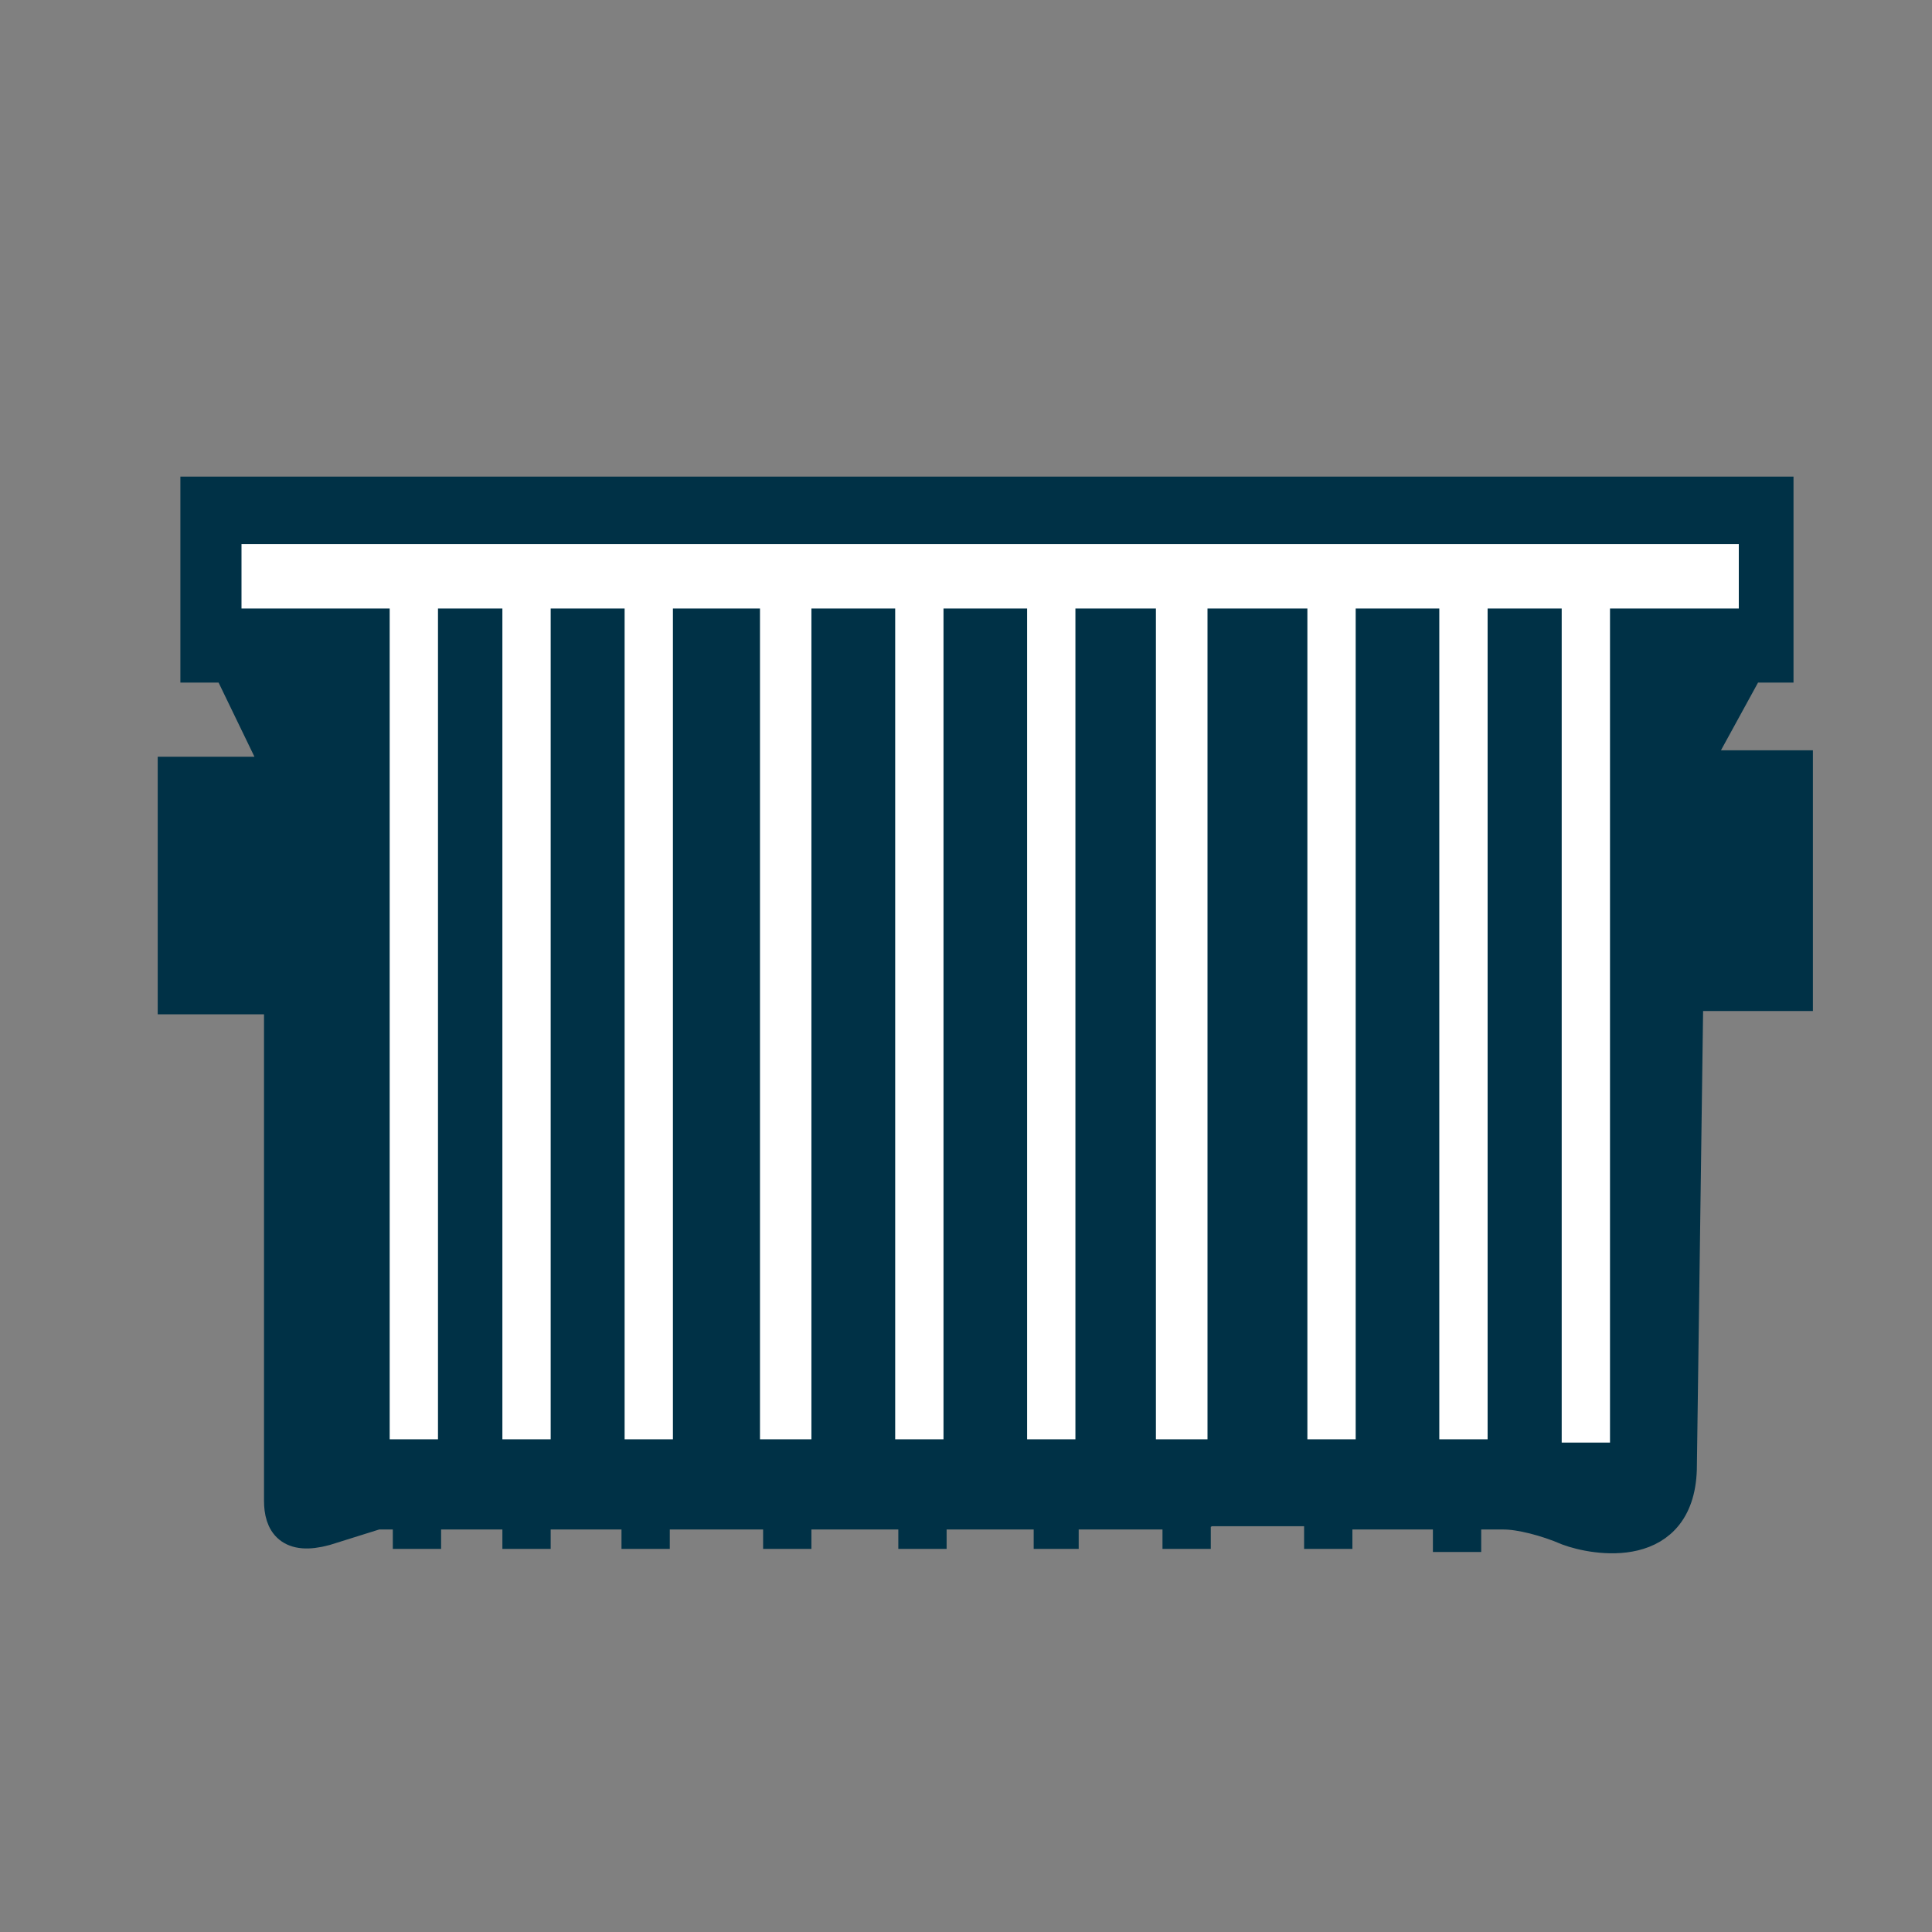 <?xml version="1.0" encoding="UTF-8"?>
<svg xmlns="http://www.w3.org/2000/svg" xmlns:xlink="http://www.w3.org/1999/xlink" width="60px" height="60px" viewBox="0 0 60 60" version="1.1">
<rect x="0" y="0" width="60" height="60" fill="#808080" stroke="none"/>
<g id="surface1">
<path style="fill-rule:nonzero;fill:rgb(0%,19.216%,27.451%);fill-opacity:1;stroke-width:1;stroke-linecap:butt;stroke-linejoin:miter;stroke:rgb(0%,19.216%,27.451%);stroke-opacity:1;stroke-miterlimit:10;" d="M 48.699 47.5 C 49.5 47.801 52.199 48.301 52.199 45.5 L 52.398 30.898 L 55.801 30.898 L 55.801 23.801 L 52.602 23.801 L 54.301 20.699 L 55.199 20.699 L 55.199 15.301 L 6.102 15.301 L 6.102 20.699 L 7.102 20.699 L 8.699 24 L 5.398 24 L 5.398 31 L 8.699 31 L 8.699 46.602 C 8.699 47.301 9 47.801 10.102 47.5 L 11.699 47 L 12.699 47 L 12.699 47.602 L 13.199 47.602 L 13.199 47 L 16.102 47 L 16.102 47.602 L 16.602 47.602 L 16.602 47 L 19.801 47 L 19.801 47.602 L 20.301 47.602 L 20.301 47 L 24.199 47 L 24.199 47.602 L 24.699 47.602 L 24.699 47 L 28.398 47 L 28.398 47.602 L 28.898 47.602 L 28.898 47 L 32.602 47 L 32.602 47.602 L 33 47.602 L 33 47 L 36.199 47 C 36.301 47 36.5 47 36.602 47 L 36.602 47.602 L 37.102 47.602 L 37.102 47 C 37.199 47 37.398 47 37.5 46.898 L 41 46.898 L 41 47.602 L 41.5 47.602 L 41.5 47 L 45 47 L 45 47.699 L 45.5 47.699 L 45.5 47 L 46.699 47 C 47.199 47 48 47.199 48.699 47.5 Z M 48.699 47.5 "/>
<path style=" stroke:none;fill-rule:nonzero;fill:rgb(100%,100%,100%);fill-opacity:1;" d="M 54 16.898 L 7.5 16.898 L 7.5 18.898 L 12.102 18.898 L 12.102 44.699 L 13.602 44.699 L 13.602 18.898 L 15.602 18.898 L 15.602 44.699 L 17.102 44.699 L 17.102 18.898 L 19.398 18.898 L 19.398 44.699 L 20.898 44.699 L 20.898 18.898 L 23.602 18.898 L 23.602 44.699 L 25.199 44.699 L 25.199 18.898 L 27.801 18.898 L 27.801 44.699 L 29.301 44.699 L 29.301 18.898 L 31.898 18.898 L 31.898 44.699 L 33.398 44.699 L 33.398 18.898 L 35.898 18.898 L 35.898 44.699 L 37.5 44.699 L 37.5 18.898 L 40.602 18.898 L 40.602 44.699 L 42.102 44.699 L 42.102 18.898 L 44.699 18.898 L 44.699 44.699 L 46.199 44.699 L 46.199 18.898 L 48.5 18.898 L 48.5 44.801 L 50 44.801 L 50 18.898 L 54 18.898 Z M 54 16.898 "/>
</g>
</svg>

